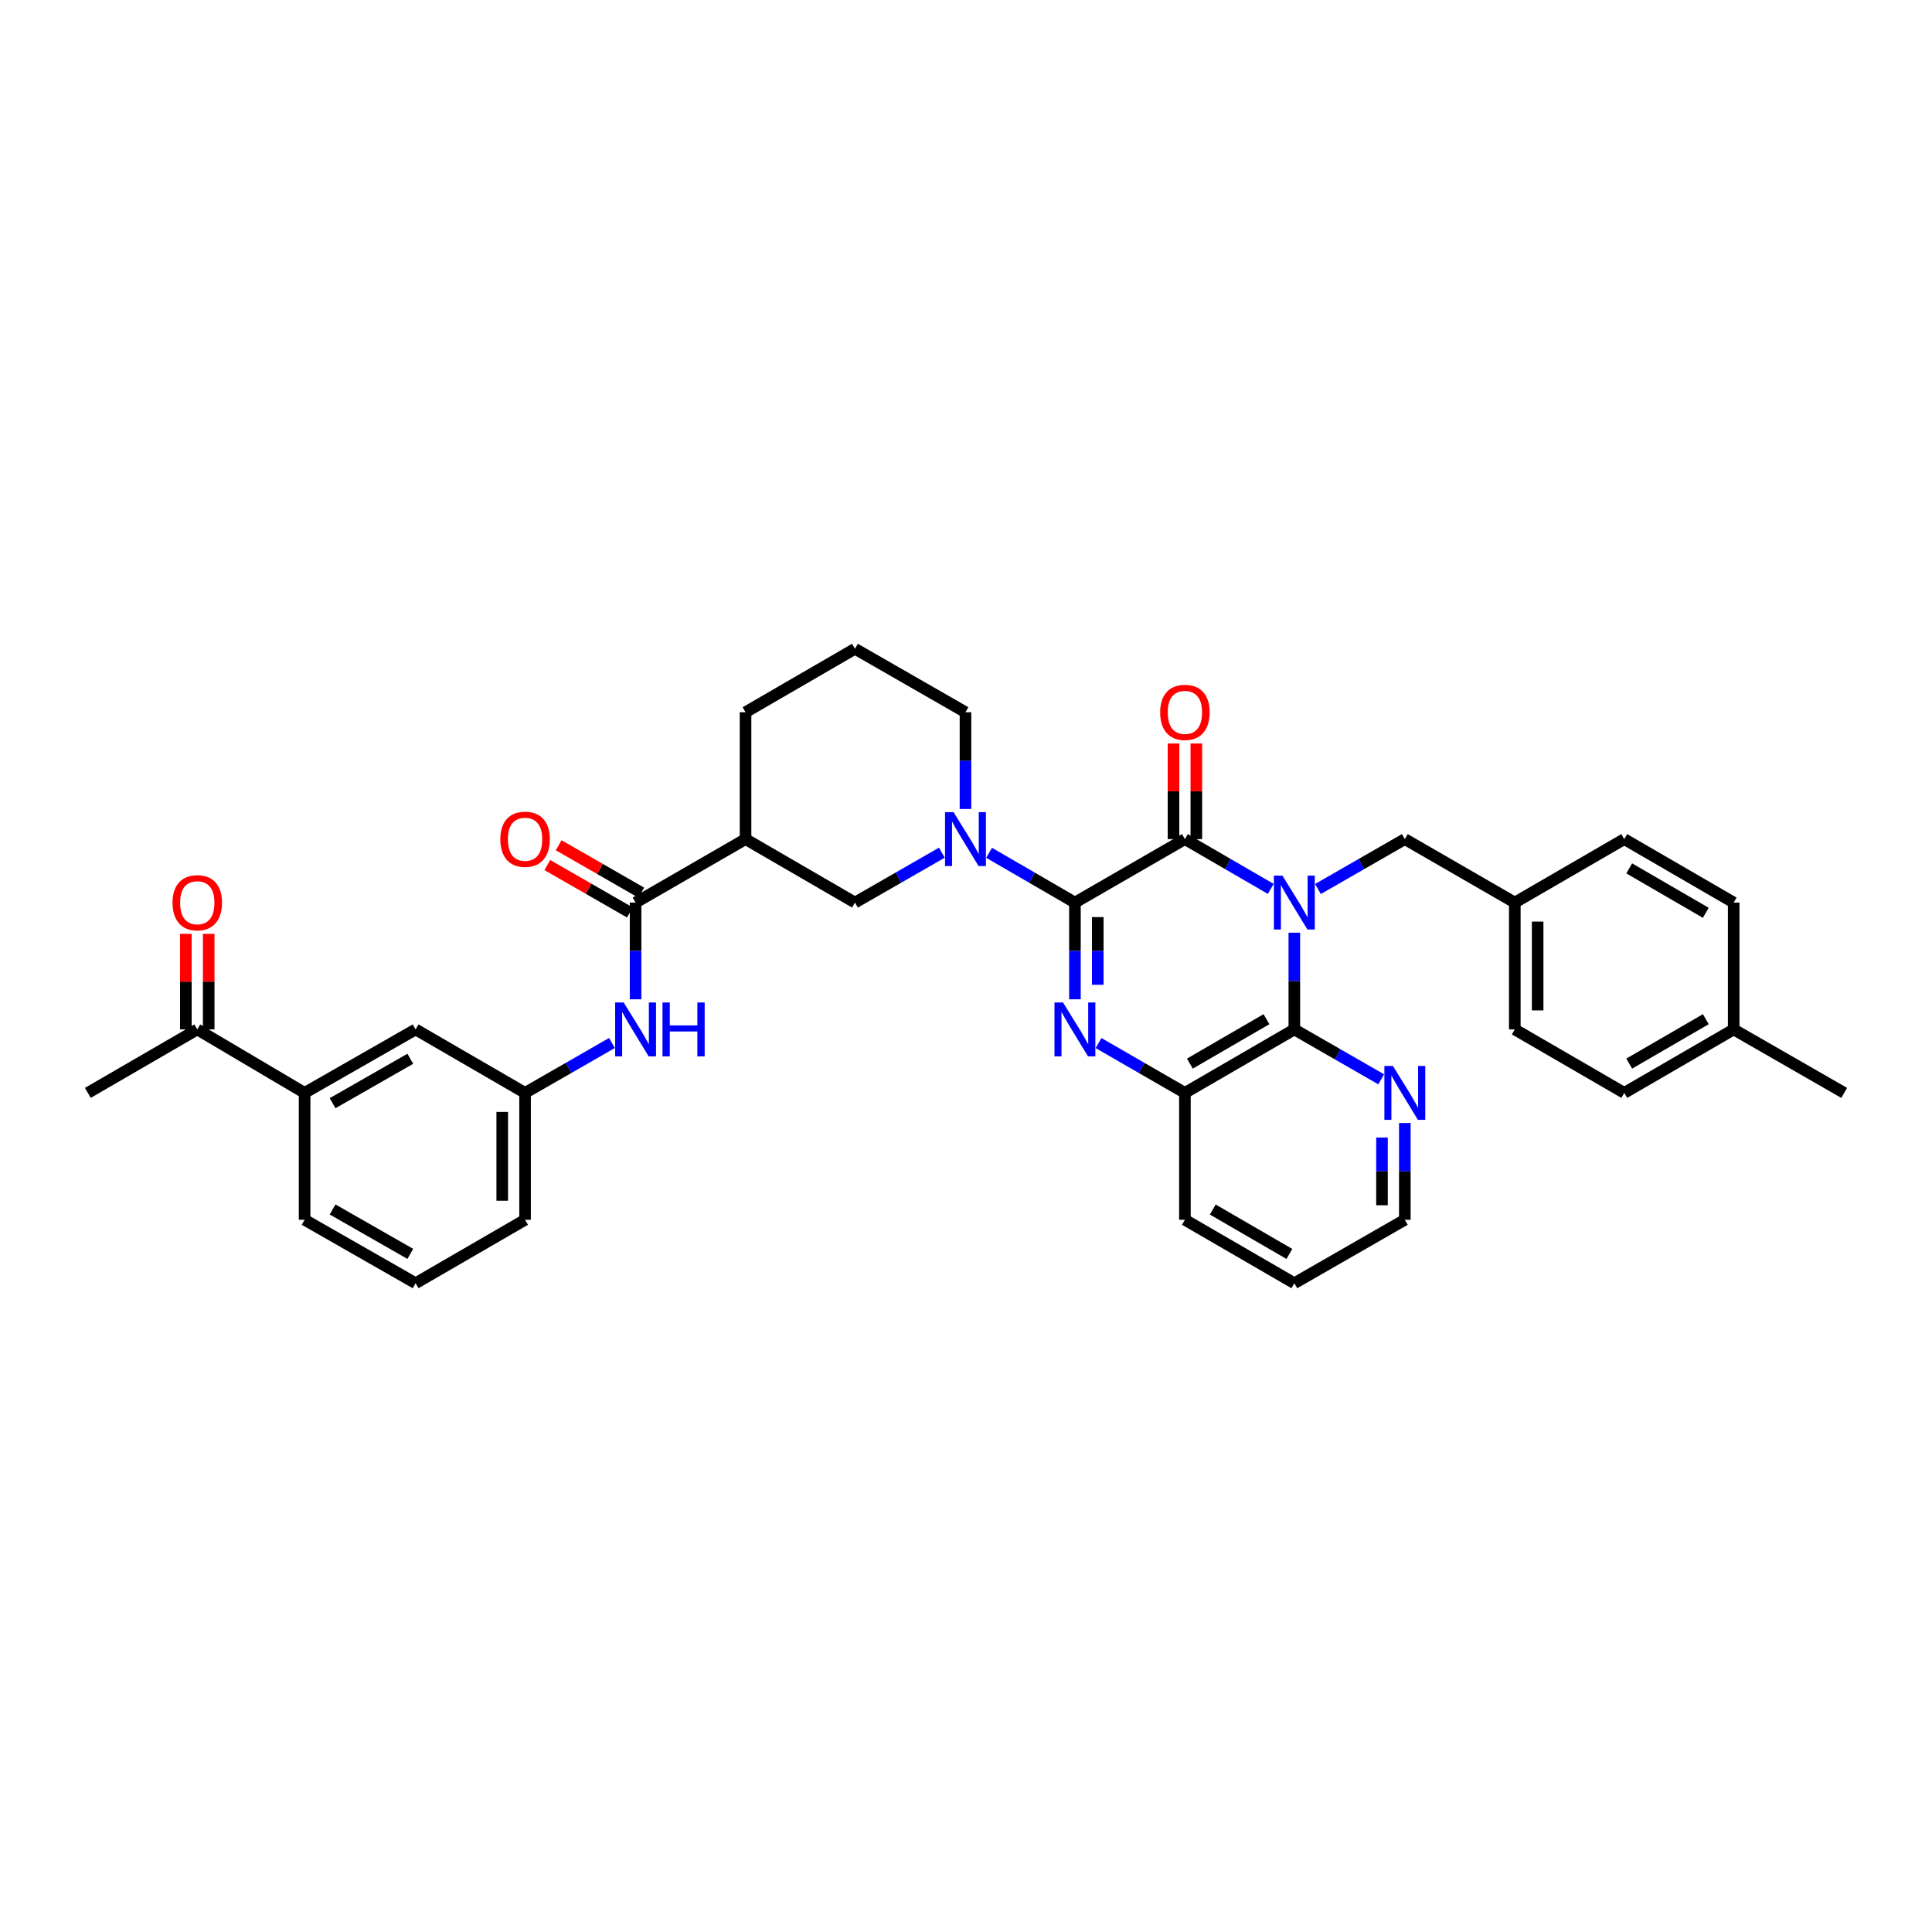 <?xml version='1.0' encoding='iso-8859-1'?>
<svg version='1.1' baseProfile='full'
              xmlns='http://www.w3.org/2000/svg'
                      xmlns:rdkit='http://www.rdkit.org/xml'
                      xmlns:xlink='http://www.w3.org/1999/xlink'
                  xml:space='preserve'
width='1000px' height='1000px' viewBox='0 0 1000 1000'>
<!-- END OF HEADER -->
<rect style='opacity:1.0;fill:#FFFFFF;stroke:none' width='1000' height='1000' x='0' y='0'> </rect>
<path class='bond-1' d='M 657.73,460.087 L 635.519,447.204' style='fill:none;fill-rule:evenodd;stroke:#0000FF;stroke-width:6px;stroke-linecap:butt;stroke-linejoin:miter;stroke-opacity:1' />
<path class='bond-1' d='M 635.519,447.204 L 613.308,434.32' style='fill:none;fill-rule:evenodd;stroke:#000000;stroke-width:6px;stroke-linecap:butt;stroke-linejoin:miter;stroke-opacity:1' />
<path class='bond-3' d='M 669.946,482.762 L 669.946,507.794' style='fill:none;fill-rule:evenodd;stroke:#0000FF;stroke-width:6px;stroke-linecap:butt;stroke-linejoin:miter;stroke-opacity:1' />
<path class='bond-3' d='M 669.946,507.794 L 669.946,532.827' style='fill:none;fill-rule:evenodd;stroke:#000000;stroke-width:6px;stroke-linecap:butt;stroke-linejoin:miter;stroke-opacity:1' />
<path class='bond-10' d='M 682.173,460.149 L 704.654,447.234' style='fill:none;fill-rule:evenodd;stroke:#0000FF;stroke-width:6px;stroke-linecap:butt;stroke-linejoin:miter;stroke-opacity:1' />
<path class='bond-10' d='M 704.654,447.234 L 727.135,434.32' style='fill:none;fill-rule:evenodd;stroke:#000000;stroke-width:6px;stroke-linecap:butt;stroke-linejoin:miter;stroke-opacity:1' />
<path class='bond-0' d='M 556.381,467.173 L 613.308,434.32' style='fill:none;fill-rule:evenodd;stroke:#000000;stroke-width:6px;stroke-linecap:butt;stroke-linejoin:miter;stroke-opacity:1' />
<path class='bond-4' d='M 556.381,467.173 L 534.164,454.289' style='fill:none;fill-rule:evenodd;stroke:#000000;stroke-width:6px;stroke-linecap:butt;stroke-linejoin:miter;stroke-opacity:1' />
<path class='bond-4' d='M 534.164,454.289 L 511.947,441.404' style='fill:none;fill-rule:evenodd;stroke:#0000FF;stroke-width:6px;stroke-linecap:butt;stroke-linejoin:miter;stroke-opacity:1' />
<path class='bond-36' d='M 556.381,467.173 L 556.381,492.206' style='fill:none;fill-rule:evenodd;stroke:#000000;stroke-width:6px;stroke-linecap:butt;stroke-linejoin:miter;stroke-opacity:1' />
<path class='bond-36' d='M 556.381,492.206 L 556.381,517.238' style='fill:none;fill-rule:evenodd;stroke:#0000FF;stroke-width:6px;stroke-linecap:butt;stroke-linejoin:miter;stroke-opacity:1' />
<path class='bond-36' d='M 568.202,474.683 L 568.202,492.206' style='fill:none;fill-rule:evenodd;stroke:#000000;stroke-width:6px;stroke-linecap:butt;stroke-linejoin:miter;stroke-opacity:1' />
<path class='bond-36' d='M 568.202,492.206 L 568.202,509.728' style='fill:none;fill-rule:evenodd;stroke:#0000FF;stroke-width:6px;stroke-linecap:butt;stroke-linejoin:miter;stroke-opacity:1' />
<path class='bond-12' d='M 619.218,434.32 L 619.218,409.574' style='fill:none;fill-rule:evenodd;stroke:#000000;stroke-width:6px;stroke-linecap:butt;stroke-linejoin:miter;stroke-opacity:1' />
<path class='bond-12' d='M 619.218,409.574 L 619.218,384.827' style='fill:none;fill-rule:evenodd;stroke:#FF0000;stroke-width:6px;stroke-linecap:butt;stroke-linejoin:miter;stroke-opacity:1' />
<path class='bond-12' d='M 607.398,434.32 L 607.398,409.574' style='fill:none;fill-rule:evenodd;stroke:#000000;stroke-width:6px;stroke-linecap:butt;stroke-linejoin:miter;stroke-opacity:1' />
<path class='bond-12' d='M 607.398,409.574 L 607.398,384.827' style='fill:none;fill-rule:evenodd;stroke:#FF0000;stroke-width:6px;stroke-linecap:butt;stroke-linejoin:miter;stroke-opacity:1' />
<path class='bond-2' d='M 568.604,539.88 L 590.956,552.78' style='fill:none;fill-rule:evenodd;stroke:#0000FF;stroke-width:6px;stroke-linecap:butt;stroke-linejoin:miter;stroke-opacity:1' />
<path class='bond-2' d='M 590.956,552.78 L 613.308,565.68' style='fill:none;fill-rule:evenodd;stroke:#000000;stroke-width:6px;stroke-linecap:butt;stroke-linejoin:miter;stroke-opacity:1' />
<path class='bond-5' d='M 669.946,532.827 L 613.308,565.68' style='fill:none;fill-rule:evenodd;stroke:#000000;stroke-width:6px;stroke-linecap:butt;stroke-linejoin:miter;stroke-opacity:1' />
<path class='bond-5' d='M 655.519,527.53 L 615.873,550.528' style='fill:none;fill-rule:evenodd;stroke:#000000;stroke-width:6px;stroke-linecap:butt;stroke-linejoin:miter;stroke-opacity:1' />
<path class='bond-11' d='M 669.946,532.827 L 692.426,545.741' style='fill:none;fill-rule:evenodd;stroke:#000000;stroke-width:6px;stroke-linecap:butt;stroke-linejoin:miter;stroke-opacity:1' />
<path class='bond-11' d='M 692.426,545.741 L 714.907,558.656' style='fill:none;fill-rule:evenodd;stroke:#0000FF;stroke-width:6px;stroke-linecap:butt;stroke-linejoin:miter;stroke-opacity:1' />
<path class='bond-8' d='M 487.503,441.343 L 465.016,454.258' style='fill:none;fill-rule:evenodd;stroke:#0000FF;stroke-width:6px;stroke-linecap:butt;stroke-linejoin:miter;stroke-opacity:1' />
<path class='bond-8' d='M 465.016,454.258 L 442.528,467.173' style='fill:none;fill-rule:evenodd;stroke:#000000;stroke-width:6px;stroke-linecap:butt;stroke-linejoin:miter;stroke-opacity:1' />
<path class='bond-20' d='M 499.731,418.731 L 499.731,393.689' style='fill:none;fill-rule:evenodd;stroke:#0000FF;stroke-width:6px;stroke-linecap:butt;stroke-linejoin:miter;stroke-opacity:1' />
<path class='bond-20' d='M 499.731,393.689 L 499.731,368.647' style='fill:none;fill-rule:evenodd;stroke:#000000;stroke-width:6px;stroke-linecap:butt;stroke-linejoin:miter;stroke-opacity:1' />
<path class='bond-27' d='M 613.308,565.68 L 613.308,631.353' style='fill:none;fill-rule:evenodd;stroke:#000000;stroke-width:6px;stroke-linecap:butt;stroke-linejoin:miter;stroke-opacity:1' />
<path class='bond-6' d='M 328.977,467.173 L 385.891,434.32' style='fill:none;fill-rule:evenodd;stroke:#000000;stroke-width:6px;stroke-linecap:butt;stroke-linejoin:miter;stroke-opacity:1' />
<path class='bond-9' d='M 328.977,467.173 L 328.977,492.206' style='fill:none;fill-rule:evenodd;stroke:#000000;stroke-width:6px;stroke-linecap:butt;stroke-linejoin:miter;stroke-opacity:1' />
<path class='bond-9' d='M 328.977,492.206 L 328.977,517.238' style='fill:none;fill-rule:evenodd;stroke:#0000FF;stroke-width:6px;stroke-linecap:butt;stroke-linejoin:miter;stroke-opacity:1' />
<path class='bond-16' d='M 331.921,462.048 L 310.547,449.772' style='fill:none;fill-rule:evenodd;stroke:#000000;stroke-width:6px;stroke-linecap:butt;stroke-linejoin:miter;stroke-opacity:1' />
<path class='bond-16' d='M 310.547,449.772 L 289.173,437.497' style='fill:none;fill-rule:evenodd;stroke:#FF0000;stroke-width:6px;stroke-linecap:butt;stroke-linejoin:miter;stroke-opacity:1' />
<path class='bond-16' d='M 326.034,472.298 L 304.66,460.022' style='fill:none;fill-rule:evenodd;stroke:#000000;stroke-width:6px;stroke-linecap:butt;stroke-linejoin:miter;stroke-opacity:1' />
<path class='bond-16' d='M 304.66,460.022 L 283.286,447.746' style='fill:none;fill-rule:evenodd;stroke:#FF0000;stroke-width:6px;stroke-linecap:butt;stroke-linejoin:miter;stroke-opacity:1' />
<path class='bond-7' d='M 385.891,434.32 L 442.528,467.173' style='fill:none;fill-rule:evenodd;stroke:#000000;stroke-width:6px;stroke-linecap:butt;stroke-linejoin:miter;stroke-opacity:1' />
<path class='bond-39' d='M 385.891,434.32 L 385.891,368.647' style='fill:none;fill-rule:evenodd;stroke:#000000;stroke-width:6px;stroke-linecap:butt;stroke-linejoin:miter;stroke-opacity:1' />
<path class='bond-15' d='M 316.749,539.85 L 294.262,552.765' style='fill:none;fill-rule:evenodd;stroke:#0000FF;stroke-width:6px;stroke-linecap:butt;stroke-linejoin:miter;stroke-opacity:1' />
<path class='bond-15' d='M 294.262,552.765 L 271.775,565.68' style='fill:none;fill-rule:evenodd;stroke:#000000;stroke-width:6px;stroke-linecap:butt;stroke-linejoin:miter;stroke-opacity:1' />
<path class='bond-19' d='M 727.135,434.32 L 784.061,467.173' style='fill:none;fill-rule:evenodd;stroke:#000000;stroke-width:6px;stroke-linecap:butt;stroke-linejoin:miter;stroke-opacity:1' />
<path class='bond-31' d='M 727.135,581.269 L 727.135,606.311' style='fill:none;fill-rule:evenodd;stroke:#0000FF;stroke-width:6px;stroke-linecap:butt;stroke-linejoin:miter;stroke-opacity:1' />
<path class='bond-31' d='M 727.135,606.311 L 727.135,631.353' style='fill:none;fill-rule:evenodd;stroke:#000000;stroke-width:6px;stroke-linecap:butt;stroke-linejoin:miter;stroke-opacity:1' />
<path class='bond-31' d='M 715.315,588.782 L 715.315,606.311' style='fill:none;fill-rule:evenodd;stroke:#0000FF;stroke-width:6px;stroke-linecap:butt;stroke-linejoin:miter;stroke-opacity:1' />
<path class='bond-31' d='M 715.315,606.311 L 715.315,623.841' style='fill:none;fill-rule:evenodd;stroke:#000000;stroke-width:6px;stroke-linecap:butt;stroke-linejoin:miter;stroke-opacity:1' />
<path class='bond-13' d='M 157.666,565.68 L 215.124,532.827' style='fill:none;fill-rule:evenodd;stroke:#000000;stroke-width:6px;stroke-linecap:butt;stroke-linejoin:miter;stroke-opacity:1' />
<path class='bond-13' d='M 172.152,571.013 L 212.373,548.016' style='fill:none;fill-rule:evenodd;stroke:#000000;stroke-width:6px;stroke-linecap:butt;stroke-linejoin:miter;stroke-opacity:1' />
<path class='bond-14' d='M 157.666,565.68 L 102.112,532.827' style='fill:none;fill-rule:evenodd;stroke:#000000;stroke-width:6px;stroke-linecap:butt;stroke-linejoin:miter;stroke-opacity:1' />
<path class='bond-40' d='M 157.666,565.68 L 157.666,631.353' style='fill:none;fill-rule:evenodd;stroke:#000000;stroke-width:6px;stroke-linecap:butt;stroke-linejoin:miter;stroke-opacity:1' />
<path class='bond-18' d='M 108.022,532.827 L 108.022,508.09' style='fill:none;fill-rule:evenodd;stroke:#000000;stroke-width:6px;stroke-linecap:butt;stroke-linejoin:miter;stroke-opacity:1' />
<path class='bond-18' d='M 108.022,508.09 L 108.022,483.353' style='fill:none;fill-rule:evenodd;stroke:#FF0000;stroke-width:6px;stroke-linecap:butt;stroke-linejoin:miter;stroke-opacity:1' />
<path class='bond-18' d='M 96.202,532.827 L 96.202,508.09' style='fill:none;fill-rule:evenodd;stroke:#000000;stroke-width:6px;stroke-linecap:butt;stroke-linejoin:miter;stroke-opacity:1' />
<path class='bond-18' d='M 96.202,508.09 L 96.202,483.353' style='fill:none;fill-rule:evenodd;stroke:#FF0000;stroke-width:6px;stroke-linecap:butt;stroke-linejoin:miter;stroke-opacity:1' />
<path class='bond-33' d='M 102.112,532.827 L 45.455,565.68' style='fill:none;fill-rule:evenodd;stroke:#000000;stroke-width:6px;stroke-linecap:butt;stroke-linejoin:miter;stroke-opacity:1' />
<path class='bond-17' d='M 271.775,565.68 L 215.124,532.827' style='fill:none;fill-rule:evenodd;stroke:#000000;stroke-width:6px;stroke-linecap:butt;stroke-linejoin:miter;stroke-opacity:1' />
<path class='bond-32' d='M 271.775,565.68 L 271.775,631.353' style='fill:none;fill-rule:evenodd;stroke:#000000;stroke-width:6px;stroke-linecap:butt;stroke-linejoin:miter;stroke-opacity:1' />
<path class='bond-32' d='M 259.955,575.531 L 259.955,621.502' style='fill:none;fill-rule:evenodd;stroke:#000000;stroke-width:6px;stroke-linecap:butt;stroke-linejoin:miter;stroke-opacity:1' />
<path class='bond-23' d='M 784.061,467.173 L 840.712,434.32' style='fill:none;fill-rule:evenodd;stroke:#000000;stroke-width:6px;stroke-linecap:butt;stroke-linejoin:miter;stroke-opacity:1' />
<path class='bond-24' d='M 784.061,467.173 L 784.061,532.827' style='fill:none;fill-rule:evenodd;stroke:#000000;stroke-width:6px;stroke-linecap:butt;stroke-linejoin:miter;stroke-opacity:1' />
<path class='bond-24' d='M 795.881,477.021 L 795.881,522.979' style='fill:none;fill-rule:evenodd;stroke:#000000;stroke-width:6px;stroke-linecap:butt;stroke-linejoin:miter;stroke-opacity:1' />
<path class='bond-28' d='M 499.731,368.647 L 442.528,335.807' style='fill:none;fill-rule:evenodd;stroke:#000000;stroke-width:6px;stroke-linecap:butt;stroke-linejoin:miter;stroke-opacity:1' />
<path class='bond-21' d='M 897.35,532.827 L 840.712,565.68' style='fill:none;fill-rule:evenodd;stroke:#000000;stroke-width:6px;stroke-linecap:butt;stroke-linejoin:miter;stroke-opacity:1' />
<path class='bond-21' d='M 882.923,527.53 L 843.277,550.528' style='fill:none;fill-rule:evenodd;stroke:#000000;stroke-width:6px;stroke-linecap:butt;stroke-linejoin:miter;stroke-opacity:1' />
<path class='bond-34' d='M 897.35,532.827 L 954.545,565.68' style='fill:none;fill-rule:evenodd;stroke:#000000;stroke-width:6px;stroke-linecap:butt;stroke-linejoin:miter;stroke-opacity:1' />
<path class='bond-37' d='M 897.35,532.827 L 897.35,467.173' style='fill:none;fill-rule:evenodd;stroke:#000000;stroke-width:6px;stroke-linecap:butt;stroke-linejoin:miter;stroke-opacity:1' />
<path class='bond-22' d='M 385.891,368.647 L 442.528,335.807' style='fill:none;fill-rule:evenodd;stroke:#000000;stroke-width:6px;stroke-linecap:butt;stroke-linejoin:miter;stroke-opacity:1' />
<path class='bond-26' d='M 840.712,434.32 L 897.35,467.173' style='fill:none;fill-rule:evenodd;stroke:#000000;stroke-width:6px;stroke-linecap:butt;stroke-linejoin:miter;stroke-opacity:1' />
<path class='bond-26' d='M 843.277,449.472 L 882.923,472.47' style='fill:none;fill-rule:evenodd;stroke:#000000;stroke-width:6px;stroke-linecap:butt;stroke-linejoin:miter;stroke-opacity:1' />
<path class='bond-25' d='M 784.061,532.827 L 840.712,565.68' style='fill:none;fill-rule:evenodd;stroke:#000000;stroke-width:6px;stroke-linecap:butt;stroke-linejoin:miter;stroke-opacity:1' />
<path class='bond-38' d='M 613.308,631.353 L 669.946,664.193' style='fill:none;fill-rule:evenodd;stroke:#000000;stroke-width:6px;stroke-linecap:butt;stroke-linejoin:miter;stroke-opacity:1' />
<path class='bond-38' d='M 627.733,626.054 L 667.379,649.042' style='fill:none;fill-rule:evenodd;stroke:#000000;stroke-width:6px;stroke-linecap:butt;stroke-linejoin:miter;stroke-opacity:1' />
<path class='bond-29' d='M 157.666,631.353 L 215.124,664.193' style='fill:none;fill-rule:evenodd;stroke:#000000;stroke-width:6px;stroke-linecap:butt;stroke-linejoin:miter;stroke-opacity:1' />
<path class='bond-29' d='M 172.15,626.017 L 212.371,649.005' style='fill:none;fill-rule:evenodd;stroke:#000000;stroke-width:6px;stroke-linecap:butt;stroke-linejoin:miter;stroke-opacity:1' />
<path class='bond-30' d='M 215.124,664.193 L 271.775,631.353' style='fill:none;fill-rule:evenodd;stroke:#000000;stroke-width:6px;stroke-linecap:butt;stroke-linejoin:miter;stroke-opacity:1' />
<path class='bond-35' d='M 727.135,631.353 L 669.946,664.193' style='fill:none;fill-rule:evenodd;stroke:#000000;stroke-width:6px;stroke-linecap:butt;stroke-linejoin:miter;stroke-opacity:1' />
<path  class='atom-0' d='M 663.78 453.226
L 672.92 468.001
Q 673.827 469.458, 675.284 472.098
Q 676.742 474.738, 676.821 474.896
L 676.821 453.226
L 680.525 453.226
L 680.525 481.121
L 676.703 481.121
L 666.892 464.967
Q 665.75 463.076, 664.528 460.909
Q 663.346 458.742, 662.992 458.072
L 662.992 481.121
L 659.367 481.121
L 659.367 453.226
L 663.78 453.226
' fill='#0000FF'/>
<path  class='atom-3' d='M 550.215 518.879
L 559.356 533.654
Q 560.262 535.112, 561.72 537.752
Q 563.178 540.392, 563.257 540.549
L 563.257 518.879
L 566.96 518.879
L 566.96 546.774
L 563.139 546.774
L 553.328 530.62
Q 552.185 528.729, 550.964 526.562
Q 549.782 524.395, 549.427 523.725
L 549.427 546.774
L 545.803 546.774
L 545.803 518.879
L 550.215 518.879
' fill='#0000FF'/>
<path  class='atom-5' d='M 493.565 420.372
L 502.705 435.147
Q 503.612 436.605, 505.069 439.245
Q 506.527 441.885, 506.606 442.042
L 506.606 420.372
L 510.31 420.372
L 510.31 448.268
L 506.488 448.268
L 496.677 432.114
Q 495.535 430.222, 494.313 428.055
Q 493.131 425.888, 492.777 425.219
L 492.777 448.268
L 489.152 448.268
L 489.152 420.372
L 493.565 420.372
' fill='#0000FF'/>
<path  class='atom-10' d='M 322.811 518.879
L 331.952 533.654
Q 332.858 535.112, 334.316 537.752
Q 335.774 540.392, 335.853 540.549
L 335.853 518.879
L 339.556 518.879
L 339.556 546.774
L 335.735 546.774
L 325.924 530.62
Q 324.781 528.729, 323.56 526.562
Q 322.378 524.395, 322.023 523.725
L 322.023 546.774
L 318.399 546.774
L 318.399 518.879
L 322.811 518.879
' fill='#0000FF'/>
<path  class='atom-10' d='M 342.905 518.879
L 346.688 518.879
L 346.688 530.739
L 360.951 530.739
L 360.951 518.879
L 364.733 518.879
L 364.733 546.774
L 360.951 546.774
L 360.951 533.891
L 346.688 533.891
L 346.688 546.774
L 342.905 546.774
L 342.905 518.879
' fill='#0000FF'/>
<path  class='atom-12' d='M 720.969 551.732
L 730.11 566.507
Q 731.016 567.965, 732.474 570.605
Q 733.931 573.245, 734.01 573.402
L 734.01 551.732
L 737.714 551.732
L 737.714 579.628
L 733.892 579.628
L 724.081 563.474
Q 722.939 561.582, 721.717 559.415
Q 720.535 557.248, 720.181 556.578
L 720.181 579.628
L 716.556 579.628
L 716.556 551.732
L 720.969 551.732
' fill='#0000FF'/>
<path  class='atom-13' d='M 600.503 368.726
Q 600.503 362.028, 603.813 358.285
Q 607.122 354.542, 613.308 354.542
Q 619.494 354.542, 622.803 358.285
Q 626.113 362.028, 626.113 368.726
Q 626.113 375.502, 622.764 379.364
Q 619.415 383.185, 613.308 383.185
Q 607.162 383.185, 603.813 379.364
Q 600.503 375.542, 600.503 368.726
M 613.308 380.033
Q 617.563 380.033, 619.848 377.197
Q 622.173 374.32, 622.173 368.726
Q 622.173 363.249, 619.848 360.491
Q 617.563 357.694, 613.308 357.694
Q 609.053 357.694, 606.728 360.452
Q 604.443 363.21, 604.443 368.726
Q 604.443 374.36, 606.728 377.197
Q 609.053 380.033, 613.308 380.033
' fill='#FF0000'/>
<path  class='atom-17' d='M 258.97 434.399
Q 258.97 427.701, 262.28 423.958
Q 265.589 420.215, 271.775 420.215
Q 277.961 420.215, 281.271 423.958
Q 284.58 427.701, 284.58 434.399
Q 284.58 441.176, 281.231 445.037
Q 277.882 448.859, 271.775 448.859
Q 265.629 448.859, 262.28 445.037
Q 258.97 441.215, 258.97 434.399
M 271.775 445.707
Q 276.03 445.707, 278.316 442.87
Q 280.64 439.994, 280.64 434.399
Q 280.64 428.922, 278.316 426.164
Q 276.03 423.367, 271.775 423.367
Q 267.52 423.367, 265.195 426.125
Q 262.91 428.883, 262.91 434.399
Q 262.91 440.033, 265.195 442.87
Q 267.52 445.707, 271.775 445.707
' fill='#FF0000'/>
<path  class='atom-19' d='M 89.307 467.252
Q 89.307 460.554, 92.616 456.811
Q 95.926 453.068, 102.112 453.068
Q 108.298 453.068, 111.607 456.811
Q 114.917 460.554, 114.917 467.252
Q 114.917 474.029, 111.568 477.89
Q 108.219 481.712, 102.112 481.712
Q 95.965 481.712, 92.616 477.89
Q 89.307 474.068, 89.307 467.252
M 102.112 478.56
Q 106.367 478.56, 108.652 475.723
Q 110.977 472.847, 110.977 467.252
Q 110.977 461.775, 108.652 459.017
Q 106.367 456.22, 102.112 456.22
Q 97.857 456.22, 95.532 458.978
Q 93.247 461.736, 93.247 467.252
Q 93.247 472.886, 95.532 475.723
Q 97.857 478.56, 102.112 478.56
' fill='#FF0000'/>
</svg>
